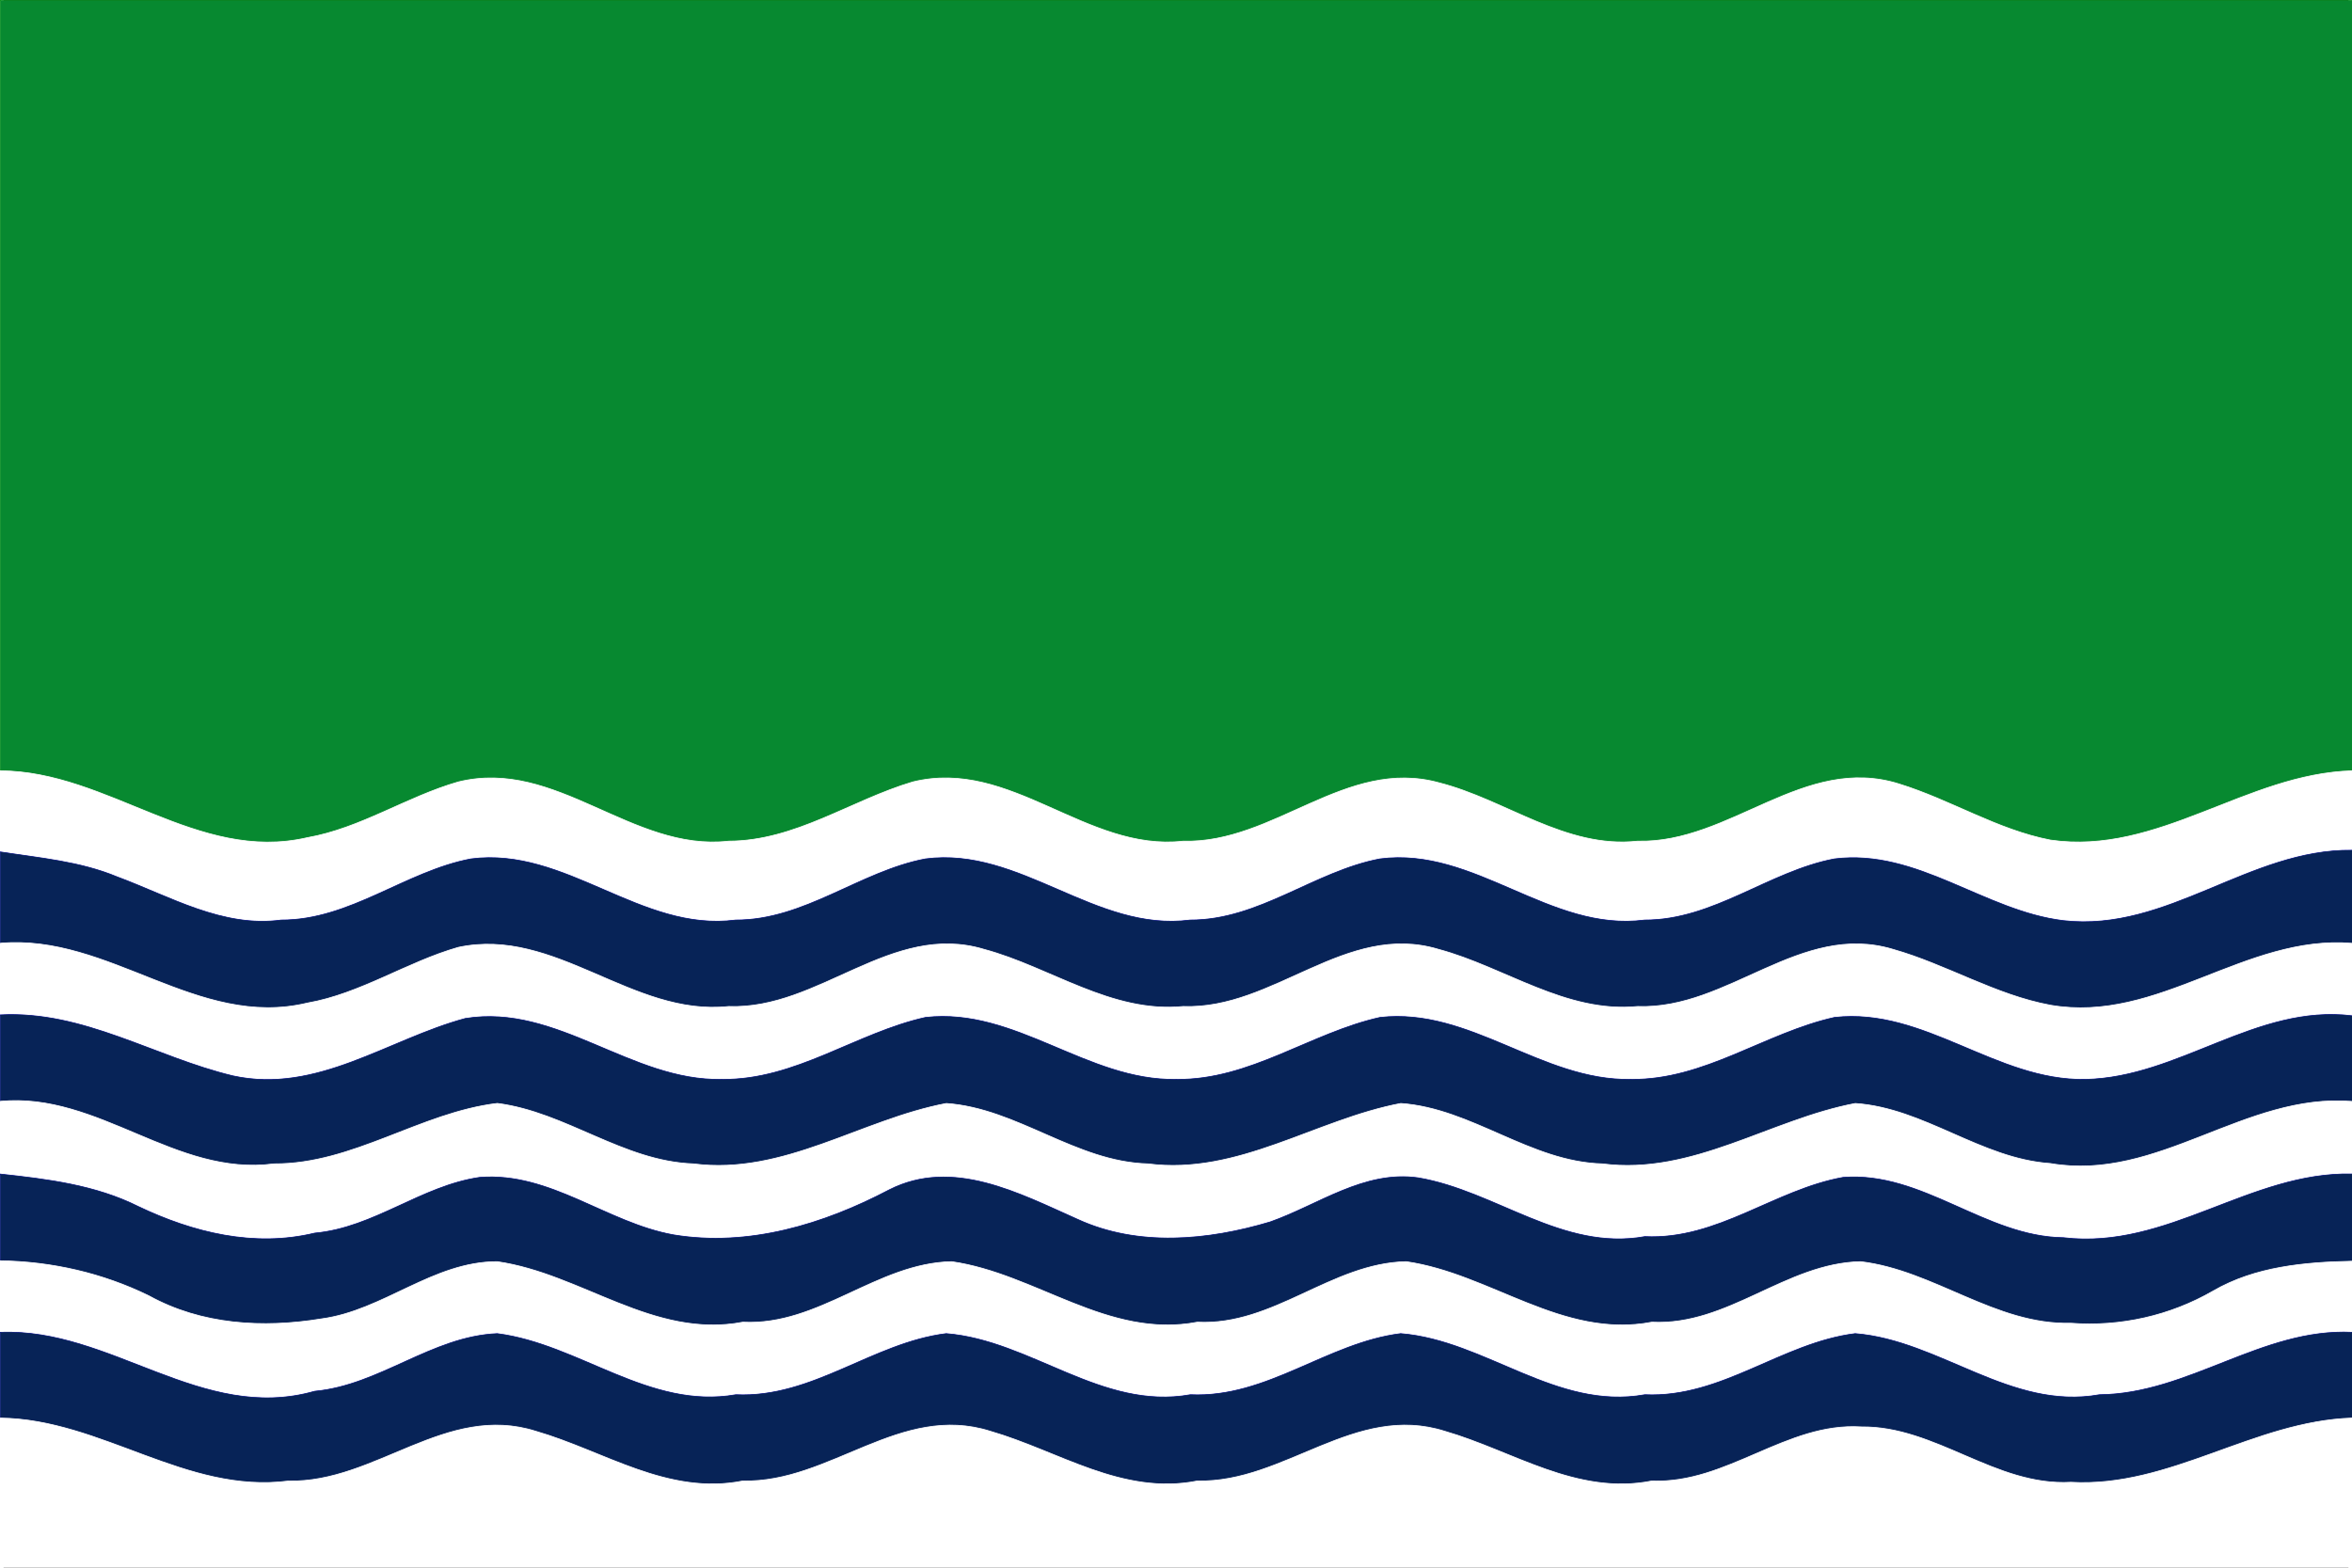 <?xml version="1.0" encoding="UTF-8" standalone="no"?>
<svg
   xmlns:dc="http://purl.org/dc/elements/1.1/"
   xmlns:cc="http://web.resource.org/cc/"
   xmlns:rdf="http://www.w3.org/1999/02/22-rdf-syntax-ns#"
   xmlns:svg="http://www.w3.org/2000/svg"
   xmlns="http://www.w3.org/2000/svg"
   xmlns:sodipodi="http://sodipodi.sourceforge.net/DTD/sodipodi-0.dtd"
   xmlns:inkscape="http://www.inkscape.org/namespaces/inkscape"
   width="750"
   height="500"
   viewBox="0 0 326 218"
   version="1.0"
   id="svg3192"
   sodipodi:version="0.32"
   inkscape:version="0.45.1"
   sodipodi:docname="El_Ejido.svg"
   inkscape:output_extension="org.inkscape.output.svg.inkscape"
   sodipodi:docbase="C:\TIIKERI\Liput\Espanja\Andalucía\Almería - kunnat\svg">
  <rect x="0" y="0" width="326" height="218" fill="#333333" stroke="none"/>
  <sodipodi:namedview
     inkscape:window-height="712"
     inkscape:window-width="1024"
     inkscape:pageshadow="2"
     inkscape:pageopacity="0.0"
     guidetolerance="10.0"
     gridtolerance="10.0"
     objecttolerance="10.0"
     borderopacity="1.0"
     bordercolor="#666666"
     pagecolor="#ffffff"
     id="base"
     inkscape:zoom="0.76161553"
     inkscape:cx="375.83539"
     inkscape:cy="256.33059"
     inkscape:window-x="-4"
     inkscape:window-y="-4"
     inkscape:current-layer="svg3192"
     width="750px"
     height="500px" />
  <defs
     id="defs3194">
    <clipPath
       id="clip0">
      <rect
         width="326"
         height="218"
         id="rect3197"
         x="0"
         y="0" />
    </clipPath>
  </defs>
  <g
     id="g3263"
     transform="matrix(1.003,0,0,1,-0.45,5.00419e-2)">
    <path
       style="fill:none;stroke:#029702;stroke-width:0.1;stroke-linecap:butt;stroke-linejoin:miter;stroke-miterlimit:10"
       d="M 0,0 L 326,0 L 326,107.131 C 311.294,107.552 299.18,118.937 284.17,116.765 C 276.782,115.335 270.337,111.173 263.212,108.968 C 249.989,104.781 239.828,117.256 226.943,116.916 C 216.944,118.016 208.67,111.149 199.428,108.801 C 186.492,105.218 176.587,117.29 163.943,116.916 C 150.527,118.44 140.077,105.316 126.47,108.683 C 117.904,111.231 110.199,116.905 100.943,116.916 C 87.527,118.44 77.077,105.316 63.47,108.683 C 56.311,110.743 49.964,115.12 42.551,116.43 C 27.273,119.973 14.989,107.207 0,107.134 L 0,0 z "
       id="path3200" />
    <path
       style="fill:#078930;fill-opacity:1;fill-rule:nonzero;stroke:none"
       d="M 0,0 L 326,0 L 326,107.131 C 311.294,107.552 299.18,118.937 284.17,116.765 C 276.782,115.335 270.337,111.173 263.212,108.968 C 249.989,104.781 239.828,117.256 226.943,116.916 C 216.944,118.016 208.67,111.149 199.428,108.801 C 186.492,105.218 176.587,117.29 163.943,116.916 C 150.527,118.44 140.077,105.316 126.47,108.683 C 117.904,111.231 110.199,116.905 100.943,116.916 C 87.527,118.44 77.077,105.316 63.47,108.683 C 56.311,110.743 49.964,115.12 42.551,116.43 C 27.273,119.973 14.989,107.207 0,107.134 L 0,0 z "
       id="path3202" />
    <path
       style="fill:none;stroke:#ffffff;stroke-width:0.1;stroke-linecap:butt;stroke-linejoin:miter;stroke-miterlimit:10"
       d="M 0,107.134 C 14.989,107.207 27.273,119.973 42.551,116.43 C 49.964,115.12 56.311,110.743 63.47,108.683 C 77.077,105.316 87.527,118.44 100.943,116.916 C 110.199,116.905 117.904,111.231 126.47,108.683 C 140.077,105.316 150.527,118.44 163.943,116.916 C 176.587,117.29 186.492,105.218 199.428,108.801 C 208.67,111.149 216.944,118.016 226.943,116.916 C 239.828,117.256 249.989,104.781 263.212,108.968 C 270.337,111.173 276.782,115.335 284.17,116.765 C 299.18,118.937 311.294,107.552 326,107.131 L 326,118.183 C 311.725,117.994 300.429,129.603 285.996,127.973 C 274.979,126.645 265.749,117.948 254.225,119.385 C 245.109,121.13 237.477,127.913 227.927,127.887 C 214.783,129.616 204.41,117.66 191.225,119.385 C 182.109,121.13 174.477,127.914 164.927,127.887 C 151.784,129.616 141.41,117.66 128.225,119.385 C 119.109,121.13 111.478,127.914 101.927,127.887 C 88.784,129.616 78.41,117.66 65.225,119.385 C 56.109,121.128 48.478,127.916 38.926,127.887 C 30.833,128.999 23.498,124.603 16.196,121.888 C 11.057,119.738 5.453,119.264 0,118.416 L 0,107.134 z "
       id="path3204" />
    <path
       style="fill:#ffffff;fill-rule:nonzero;stroke:none"
       d="M 0,107.134 C 14.989,107.207 27.273,119.973 42.551,116.43 C 49.964,115.12 56.311,110.743 63.47,108.683 C 77.077,105.316 87.527,118.44 100.943,116.916 C 110.199,116.905 117.904,111.231 126.47,108.683 C 140.077,105.316 150.527,118.44 163.943,116.916 C 176.587,117.29 186.492,105.218 199.428,108.801 C 208.67,111.149 216.944,118.016 226.943,116.916 C 239.828,117.256 249.989,104.781 263.212,108.968 C 270.337,111.173 276.782,115.335 284.17,116.765 C 299.18,118.937 311.294,107.552 326,107.131 L 326,118.183 C 311.725,117.994 300.429,129.603 285.996,127.973 C 274.979,126.645 265.749,117.948 254.225,119.385 C 245.109,121.13 237.477,127.913 227.927,127.887 C 214.783,129.616 204.41,117.66 191.225,119.385 C 182.109,121.13 174.477,127.914 164.927,127.887 C 151.784,129.616 141.41,117.66 128.225,119.385 C 119.109,121.13 111.478,127.914 101.927,127.887 C 88.784,129.616 78.41,117.66 65.225,119.385 C 56.109,121.128 48.478,127.916 38.926,127.887 C 30.833,128.999 23.498,124.603 16.196,121.888 C 11.057,119.738 5.453,119.264 0,118.416 L 0,107.134 z "
       id="path3206" />
    <path
       style="fill:none;stroke:#000099;stroke-width:0.1;stroke-linecap:butt;stroke-linejoin:miter;stroke-miterlimit:10"
       d="M 0,118.416 C 5.453,119.264 11.057,119.738 16.196,121.888 C 23.498,124.603 30.833,128.999 38.926,127.887 C 48.478,127.916 56.109,121.128 65.225,119.385 C 78.41,117.66 88.784,129.616 101.927,127.887 C 111.478,127.914 119.109,121.13 128.225,119.385 C 141.41,117.66 151.784,129.616 164.927,127.887 C 174.477,127.914 182.109,121.13 191.225,119.385 C 204.41,117.66 214.783,129.616 227.927,127.887 C 237.477,127.913 245.109,121.13 254.225,119.385 C 265.749,117.948 274.979,126.645 285.996,127.973 C 300.429,129.603 311.725,117.994 326,118.183 L 326,131.126 C 311.119,129.872 299.166,142.335 284.172,139.728 C 276.513,138.303 269.782,134.076 262.348,131.96 C 249.474,128.081 239.561,140.373 226.943,139.907 C 216.985,140.883 208.563,134.442 199.348,131.959 C 186.474,128.081 176.561,140.373 163.943,139.907 C 153.985,140.883 145.563,134.442 136.348,131.959 C 123.475,128.081 113.561,140.373 100.943,139.907 C 87.577,141.351 76.956,128.797 63.472,131.683 C 56.311,133.739 49.965,138.122 42.551,139.43 C 27.328,143.099 15.113,129.763 0,131.116 L 0,118.416 z "
       id="path3208" />
    <path
       style="fill:#072357;fill-opacity:1;fill-rule:nonzero;stroke:none"
       d="M 0,118.416 C 5.453,119.264 11.057,119.738 16.196,121.888 C 23.498,124.603 30.833,128.999 38.926,127.887 C 48.478,127.916 56.109,121.128 65.225,119.385 C 78.41,117.66 88.784,129.616 101.927,127.887 C 111.478,127.914 119.109,121.13 128.225,119.385 C 141.41,117.66 151.784,129.616 164.927,127.887 C 174.477,127.914 182.109,121.13 191.225,119.385 C 204.41,117.66 214.783,129.616 227.927,127.887 C 237.477,127.913 245.109,121.13 254.225,119.385 C 265.749,117.948 274.979,126.645 285.996,127.973 C 300.429,129.603 311.725,117.994 326,118.183 L 326,131.126 C 311.119,129.872 299.166,142.335 284.172,139.728 C 276.513,138.303 269.782,134.076 262.348,131.96 C 249.474,128.081 239.561,140.373 226.943,139.907 C 216.985,140.883 208.563,134.442 199.348,131.959 C 186.474,128.081 176.561,140.373 163.943,139.907 C 153.985,140.883 145.563,134.442 136.348,131.959 C 123.475,128.081 113.561,140.373 100.943,139.907 C 87.577,141.351 76.956,128.797 63.472,131.683 C 56.311,133.739 49.965,138.122 42.551,139.43 C 27.328,143.099 15.113,129.763 0,131.116 L 0,118.416 z "
       id="path3210" />
    <path
       style="fill:none;stroke:#ffffff;stroke-width:0.1;stroke-linecap:butt;stroke-linejoin:miter;stroke-miterlimit:10"
       d="M 0,131.116 C 15.113,129.763 27.328,143.099 42.551,139.43 C 49.965,138.122 56.311,133.739 63.472,131.683 C 76.956,128.797 87.577,141.351 100.943,139.907 C 113.561,140.373 123.475,128.081 136.348,131.959 C 145.563,134.442 153.985,140.883 163.943,139.907 C 176.561,140.373 186.474,128.081 199.348,131.959 C 208.563,134.442 216.985,140.883 226.943,139.907 C 239.561,140.373 249.474,128.081 262.348,131.96 C 269.782,134.076 276.513,138.303 284.172,139.728 C 299.166,142.335 311.119,129.872 326,131.126 L 326,141.2 C 312.66,139.569 302.007,149.795 289.001,150.05 C 276.641,150.277 266.725,140.019 254.242,141.43 C 244.594,143.581 236.233,150.176 226,150.046 C 213.64,150.28 203.725,140.017 191.242,141.43 C 181.594,143.581 173.234,150.176 163,150.046 C 150.641,150.28 140.725,140.017 128.242,141.43 C 118.594,143.581 110.235,150.176 100,150.046 C 87.41,150.321 77.208,139.496 64.441,141.579 C 53.748,144.468 43.915,152.115 32.254,149.561 C 21.397,146.956 11.569,140.467 0,141.077 L 0,131.116 z "
       id="path3212" />
    <path
       style="fill:#ffffff;fill-rule:nonzero;stroke:none"
       d="M 0,131.116 C 15.113,129.763 27.328,143.099 42.551,139.43 C 49.965,138.122 56.311,133.739 63.472,131.683 C 76.956,128.797 87.577,141.351 100.943,139.907 C 113.561,140.373 123.475,128.081 136.348,131.959 C 145.563,134.442 153.985,140.883 163.943,139.907 C 176.561,140.373 186.474,128.081 199.348,131.959 C 208.563,134.442 216.985,140.883 226.943,139.907 C 239.561,140.373 249.474,128.081 262.348,131.96 C 269.782,134.076 276.513,138.303 284.172,139.728 C 299.166,142.335 311.119,129.872 326,131.126 L 326,141.2 C 312.66,139.569 302.007,149.795 289.001,150.05 C 276.641,150.277 266.725,140.019 254.242,141.43 C 244.594,143.581 236.233,150.176 226,150.046 C 213.64,150.28 203.725,140.017 191.242,141.43 C 181.594,143.581 173.234,150.176 163,150.046 C 150.641,150.28 140.725,140.017 128.242,141.43 C 118.594,143.581 110.235,150.176 100,150.046 C 87.41,150.321 77.208,139.496 64.441,141.579 C 53.748,144.468 43.915,152.115 32.254,149.561 C 21.397,146.956 11.569,140.467 0,141.077 L 0,131.116 z "
       id="path3214" />
    <path
       style="fill:none;stroke:#000099;stroke-width:0.1;stroke-linecap:butt;stroke-linejoin:miter;stroke-miterlimit:10"
       d="M 0,141.077 C 11.569,140.467 21.397,146.956 32.254,149.561 C 43.915,152.115 53.748,144.468 64.441,141.579 C 77.208,139.496 87.41,150.321 100,150.046 C 110.235,150.176 118.594,143.581 128.242,141.43 C 140.725,140.017 150.641,150.28 163,150.046 C 173.234,150.176 181.594,143.581 191.242,141.43 C 203.725,140.017 213.64,150.28 226,150.046 C 236.233,150.176 244.594,143.581 254.242,141.43 C 266.725,140.019 276.641,150.277 289.001,150.05 C 302.007,149.795 312.66,139.569 326,141.2 L 326,153.113 C 311.097,151.878 299.157,164.335 284.169,161.744 C 274.509,161.078 266.707,154.045 257.121,153.389 C 245.302,155.631 234.602,163.419 222.081,161.792 C 212.039,161.517 203.995,154.083 194.121,153.389 C 182.302,155.631 171.602,163.419 159.081,161.792 C 149.039,161.517 140.995,154.083 131.121,153.389 C 119.303,155.631 108.602,163.419 96.081,161.792 C 86.299,161.443 78.419,154.608 68.885,153.381 C 58.223,154.655 48.888,161.851 37.932,161.79 C 24.23,163.621 13.647,151.789 0,153.095 L 0,141.077 z "
       id="path3216" />
    <path
       style="fill:#072357;fill-opacity:1;fill-rule:nonzero;stroke:none"
       d="M 0,141.077 C 11.569,140.467 21.397,146.956 32.254,149.561 C 43.915,152.115 53.748,144.468 64.441,141.579 C 77.208,139.496 87.41,150.321 100,150.046 C 110.235,150.176 118.594,143.581 128.242,141.43 C 140.725,140.017 150.641,150.28 163,150.046 C 173.234,150.176 181.594,143.581 191.242,141.43 C 203.725,140.017 213.64,150.28 226,150.046 C 236.233,150.176 244.594,143.581 254.242,141.43 C 266.725,140.019 276.641,150.277 289.001,150.05 C 302.007,149.795 312.66,139.569 326,141.2 L 326,153.113 C 311.097,151.878 299.157,164.335 284.169,161.744 C 274.509,161.078 266.707,154.045 257.121,153.389 C 245.302,155.631 234.602,163.419 222.081,161.792 C 212.039,161.517 203.995,154.083 194.121,153.389 C 182.302,155.631 171.602,163.419 159.081,161.792 C 149.039,161.517 140.995,154.083 131.121,153.389 C 119.303,155.631 108.602,163.419 96.081,161.792 C 86.299,161.443 78.419,154.608 68.885,153.381 C 58.223,154.655 48.888,161.851 37.932,161.79 C 24.23,163.621 13.647,151.789 0,153.095 L 0,141.077 z "
       id="path3218" />
    <path
       style="fill:none;stroke:#ffffff;stroke-width:0.1;stroke-linecap:butt;stroke-linejoin:miter;stroke-miterlimit:10"
       d="M 0,153.095 C 13.647,151.789 24.23,163.621 37.932,161.79 C 48.888,161.851 58.223,154.655 68.885,153.381 C 78.419,154.608 86.299,161.443 96.081,161.792 C 108.602,163.419 119.303,155.631 131.121,153.389 C 140.995,154.083 149.039,161.517 159.081,161.792 C 171.602,163.419 182.302,155.631 194.121,153.389 C 203.995,154.083 212.039,161.517 222.081,161.792 C 234.602,163.419 245.302,155.631 257.121,153.389 C 266.707,154.045 274.509,161.078 284.169,161.744 C 299.157,164.335 311.097,151.878 326,153.113 L 326,163.199 C 311.805,162.886 300.398,173.785 285.98,172.06 C 275.1,171.92 266.483,162.822 255.438,163.674 C 245.922,165.378 238.046,172.399 227.957,171.908 C 216.526,173.975 207.287,165.561 196.539,163.736 C 189.02,162.663 182.714,167.502 176.006,169.872 C 167.386,172.454 157.715,173.378 149.317,169.506 C 141.268,165.921 132.023,160.913 123.213,165.405 C 114.108,170.207 103.694,173.392 93.317,171.668 C 84.027,169.998 76.243,162.888 66.438,163.674 C 58.327,164.851 51.807,170.676 43.566,171.424 C 35.156,173.461 26.695,171.349 19.111,167.72 C 13.178,164.739 6.519,163.923 0,163.212 L 0,153.095 z "
       id="path3220" />
    <path
       style="fill:#ffffff;fill-rule:nonzero;stroke:none"
       d="M 0,153.095 C 13.647,151.789 24.23,163.621 37.932,161.79 C 48.888,161.851 58.223,154.655 68.885,153.381 C 78.419,154.608 86.299,161.443 96.081,161.792 C 108.602,163.419 119.303,155.631 131.121,153.389 C 140.995,154.083 149.039,161.517 159.081,161.792 C 171.602,163.419 182.302,155.631 194.121,153.389 C 203.995,154.083 212.039,161.517 222.081,161.792 C 234.602,163.419 245.302,155.631 257.121,153.389 C 266.707,154.045 274.509,161.078 284.169,161.744 C 299.157,164.335 311.097,151.878 326,153.113 L 326,163.199 C 311.805,162.886 300.398,173.785 285.98,172.06 C 275.1,171.92 266.483,162.822 255.438,163.674 C 245.922,165.378 238.046,172.399 227.957,171.908 C 216.526,173.975 207.287,165.561 196.539,163.736 C 189.02,162.663 182.714,167.502 176.006,169.872 C 167.386,172.454 157.715,173.378 149.317,169.506 C 141.268,165.921 132.023,160.913 123.213,165.405 C 114.108,170.207 103.694,173.392 93.317,171.668 C 84.027,169.998 76.243,162.888 66.438,163.674 C 58.327,164.851 51.807,170.676 43.566,171.424 C 35.156,173.461 26.695,171.349 19.111,167.72 C 13.178,164.739 6.519,163.923 0,163.212 L 0,153.095 z "
       id="path3222" />
    <path
       style="fill:none;stroke:#000099;stroke-width:0.1;stroke-linecap:butt;stroke-linejoin:miter;stroke-miterlimit:10"
       d="M 0,163.212 C 6.519,163.923 13.178,164.739 19.111,167.72 C 26.695,171.349 35.156,173.461 43.566,171.424 C 51.807,170.676 58.327,164.851 66.438,163.674 C 76.243,162.888 84.027,169.998 93.317,171.668 C 103.694,173.392 114.108,170.207 123.213,165.405 C 132.023,160.913 141.268,165.921 149.317,169.506 C 157.715,173.378 167.386,172.454 176.006,169.872 C 182.714,167.502 189.02,162.663 196.539,163.736 C 207.287,165.561 216.526,173.975 227.957,171.908 C 238.046,172.399 245.922,165.378 255.438,163.674 C 266.483,162.822 275.1,171.92 285.98,172.06 C 300.398,173.785 311.805,162.886 326,163.199 L 326,175.331 C 319.395,175.462 312.541,176.085 306.72,179.475 C 300.757,182.92 293.897,184.476 287.004,183.954 C 276.524,184.218 268.047,176.602 257.864,175.391 C 247.486,175.602 239.501,184.345 228.926,183.807 C 216.522,186.181 206.558,177.063 194.864,175.391 C 184.487,175.602 176.501,184.345 165.926,183.807 C 153.523,186.181 143.558,177.063 131.864,175.391 C 121.487,175.602 113.501,184.345 102.926,183.807 C 90.523,186.181 80.558,177.063 68.864,175.391 C 59.964,175.38 53.114,182.191 44.502,183.347 C 36.393,184.681 27.893,184.189 20.582,180.136 C 14.185,176.997 7.12,175.369 0,175.272 L 0,163.212 z "
       id="path3224" />
    <path
       style="fill:#072357;fill-opacity:1;fill-rule:nonzero;stroke:none"
       d="M 0,163.212 C 6.519,163.923 13.178,164.739 19.111,167.72 C 26.695,171.349 35.156,173.461 43.566,171.424 C 51.807,170.676 58.327,164.851 66.438,163.674 C 76.243,162.888 84.027,169.998 93.317,171.668 C 103.694,173.392 114.108,170.207 123.213,165.405 C 132.023,160.913 141.268,165.921 149.317,169.506 C 157.715,173.378 167.386,172.454 176.006,169.872 C 182.714,167.502 189.02,162.663 196.539,163.736 C 207.287,165.561 216.526,173.975 227.957,171.908 C 238.046,172.399 245.922,165.378 255.438,163.674 C 266.483,162.822 275.1,171.92 285.98,172.06 C 300.398,173.785 311.805,162.886 326,163.199 L 326,175.331 C 319.395,175.462 312.541,176.085 306.72,179.475 C 300.757,182.92 293.897,184.476 287.004,183.954 C 276.524,184.218 268.047,176.602 257.864,175.391 C 247.486,175.602 239.501,184.345 228.926,183.807 C 216.522,186.181 206.558,177.063 194.864,175.391 C 184.487,175.602 176.501,184.345 165.926,183.807 C 153.523,186.181 143.558,177.063 131.864,175.391 C 121.487,175.602 113.501,184.345 102.926,183.807 C 90.523,186.181 80.558,177.063 68.864,175.391 C 59.964,175.38 53.114,182.191 44.502,183.347 C 36.393,184.681 27.893,184.189 20.582,180.136 C 14.185,176.997 7.12,175.369 0,175.272 L 0,163.212 z "
       id="path3226" />
    <path
       style="fill:none;stroke:#ffffff;stroke-width:0.1;stroke-linecap:butt;stroke-linejoin:miter;stroke-miterlimit:10"
       d="M 0,175.272 C 7.12,175.369 14.185,176.997 20.582,180.136 C 27.893,184.189 36.393,184.681 44.502,183.347 C 53.114,182.191 59.964,175.38 68.864,175.391 C 80.558,177.063 90.523,186.181 102.926,183.807 C 113.501,184.345 121.487,175.602 131.864,175.391 C 143.558,177.063 153.523,186.181 165.926,183.807 C 176.501,184.345 184.487,175.602 194.864,175.391 C 206.558,177.063 216.522,186.181 228.926,183.807 C 239.501,184.345 247.486,175.602 257.864,175.391 C 268.047,176.602 276.524,184.218 287.004,183.954 C 293.897,184.476 300.757,182.92 306.72,179.475 C 312.541,176.085 319.395,175.462 326,175.331 L 326,185.216 C 313.463,184.616 303.354,193.782 290.956,193.897 C 278.673,196.111 268.871,186.355 257.107,185.4 C 246.899,186.679 238.612,194.391 227.956,193.895 C 215.672,196.113 205.871,186.354 194.107,185.4 C 183.899,186.679 175.612,194.391 164.956,193.895 C 152.672,196.113 142.871,186.354 131.107,185.4 C 120.899,186.679 112.613,194.391 101.956,193.895 C 89.946,196.011 80.292,186.878 68.877,185.401 C 59.775,185.795 52.594,192.584 43.564,193.416 C 27.929,197.882 15.327,184.591 0,185.22 L 0,175.272 z "
       id="path3228" />
    <path
       style="fill:#ffffff;fill-rule:nonzero;stroke:none"
       d="M 0,175.272 C 7.12,175.369 14.185,176.997 20.582,180.136 C 27.893,184.189 36.393,184.681 44.502,183.347 C 53.114,182.191 59.964,175.38 68.864,175.391 C 80.558,177.063 90.523,186.181 102.926,183.807 C 113.501,184.345 121.487,175.602 131.864,175.391 C 143.558,177.063 153.523,186.181 165.926,183.807 C 176.501,184.345 184.487,175.602 194.864,175.391 C 206.558,177.063 216.522,186.181 228.926,183.807 C 239.501,184.345 247.486,175.602 257.864,175.391 C 268.047,176.602 276.524,184.218 287.004,183.954 C 293.897,184.476 300.757,182.92 306.72,179.475 C 312.541,176.085 319.395,175.462 326,175.331 L 326,185.216 C 313.463,184.616 303.354,193.782 290.956,193.897 C 278.673,196.111 268.871,186.355 257.107,185.4 C 246.899,186.679 238.612,194.391 227.956,193.895 C 215.672,196.113 205.871,186.354 194.107,185.4 C 183.899,186.679 175.612,194.391 164.956,193.895 C 152.672,196.113 142.871,186.354 131.107,185.4 C 120.899,186.679 112.613,194.391 101.956,193.895 C 89.946,196.011 80.292,186.878 68.877,185.401 C 59.775,185.795 52.594,192.584 43.564,193.416 C 27.929,197.882 15.327,184.591 0,185.22 L 0,175.272 z "
       id="path3230" />
    <path
       style="fill:none;stroke:#000099;stroke-width:0.1;stroke-linecap:butt;stroke-linejoin:miter;stroke-miterlimit:10"
       d="M 0,185.22 C 15.327,184.591 27.929,197.882 43.564,193.416 C 52.594,192.584 59.775,185.795 68.877,185.401 C 80.292,186.878 89.946,196.011 101.956,193.895 C 112.613,194.391 120.899,186.679 131.107,185.4 C 142.871,186.354 152.672,196.113 164.956,193.895 C 175.612,194.391 183.899,186.679 194.107,185.4 C 205.871,186.354 215.672,196.113 227.956,193.895 C 238.612,194.391 246.899,186.679 257.107,185.4 C 268.871,186.355 278.673,196.111 290.956,193.897 C 303.354,193.782 313.463,184.616 326,185.216 L 326,197.14 C 312.333,197.579 300.785,206.86 287.012,206.071 C 276.528,206.653 268.313,198.251 257.934,198.368 C 247.561,197.715 239.334,206.317 228.937,205.887 C 218.492,207.97 209.715,201.727 200.23,198.979 C 187.771,195.001 178.029,206.174 165.937,205.887 C 155.492,207.97 146.715,201.727 137.23,198.979 C 124.771,195.001 115.029,206.174 102.937,205.887 C 92.493,207.97 83.715,201.726 74.23,198.979 C 61.77,195.004 52.026,206.168 39.934,205.896 C 25.731,207.742 14.036,197.315 0,197.142 L 0,185.22 z "
       id="path3232" />
    <path
       style="fill:#072357;fill-opacity:1;fill-rule:nonzero;stroke:none"
       d="M 0,185.22 C 15.327,184.591 27.929,197.882 43.564,193.416 C 52.594,192.584 59.775,185.795 68.877,185.401 C 80.292,186.878 89.946,196.011 101.956,193.895 C 112.613,194.391 120.899,186.679 131.107,185.4 C 142.871,186.354 152.672,196.113 164.956,193.895 C 175.612,194.391 183.899,186.679 194.107,185.4 C 205.871,186.354 215.672,196.113 227.956,193.895 C 238.612,194.391 246.899,186.679 257.107,185.4 C 268.871,186.355 278.673,196.111 290.956,193.897 C 303.354,193.782 313.463,184.616 326,185.216 L 326,197.14 C 312.333,197.579 300.785,206.86 287.012,206.071 C 276.528,206.653 268.313,198.251 257.934,198.368 C 247.561,197.715 239.334,206.317 228.937,205.887 C 218.492,207.97 209.715,201.727 200.23,198.979 C 187.771,195.001 178.029,206.174 165.937,205.887 C 155.492,207.97 146.715,201.727 137.23,198.979 C 124.771,195.001 115.029,206.174 102.937,205.887 C 92.493,207.97 83.715,201.726 74.23,198.979 C 61.77,195.004 52.026,206.168 39.934,205.896 C 25.731,207.742 14.036,197.315 0,197.142 L 0,185.22 z "
       id="path3234" />
    <path
       style="fill:none;stroke:#ffffff;stroke-width:0.1;stroke-linecap:butt;stroke-linejoin:miter;stroke-miterlimit:10"
       d="M 0,197.142 C 14.036,197.315 25.731,207.742 39.934,205.896 C 52.026,206.168 61.77,195.004 74.23,198.979 C 83.715,201.726 92.493,207.97 102.937,205.887 C 115.029,206.174 124.771,195.001 137.23,198.979 C 146.715,201.727 155.492,207.97 165.937,205.887 C 178.029,206.174 187.771,195.001 200.23,198.979 C 209.715,201.727 218.492,207.97 228.937,205.887 C 239.334,206.317 247.561,197.715 257.934,198.368 C 268.313,198.251 276.528,206.653 287.012,206.071 C 300.785,206.86 312.333,197.579 326,197.14 L 326,218 L 0,218 L 0,197.142 z "
       id="path3236" />
    <path
       style="fill:#ffffff;fill-rule:nonzero;stroke:none"
       d="M 0,197.142 C 14.036,197.315 25.731,207.742 39.934,205.896 C 52.026,206.168 61.77,195.004 74.23,198.979 C 83.715,201.726 92.493,207.97 102.937,205.887 C 115.029,206.174 124.771,195.001 137.23,198.979 C 146.715,201.727 155.492,207.97 165.937,205.887 C 178.029,206.174 187.771,195.001 200.23,198.979 C 209.715,201.727 218.492,207.97 228.937,205.887 C 239.334,206.317 247.561,197.715 257.934,198.368 C 268.313,198.251 276.528,206.653 287.012,206.071 C 300.785,206.86 312.333,197.579 326,197.14 L 326,218 L 0,218 L 0,197.142 z "
       id="path3238" />
  </g>
</svg>
